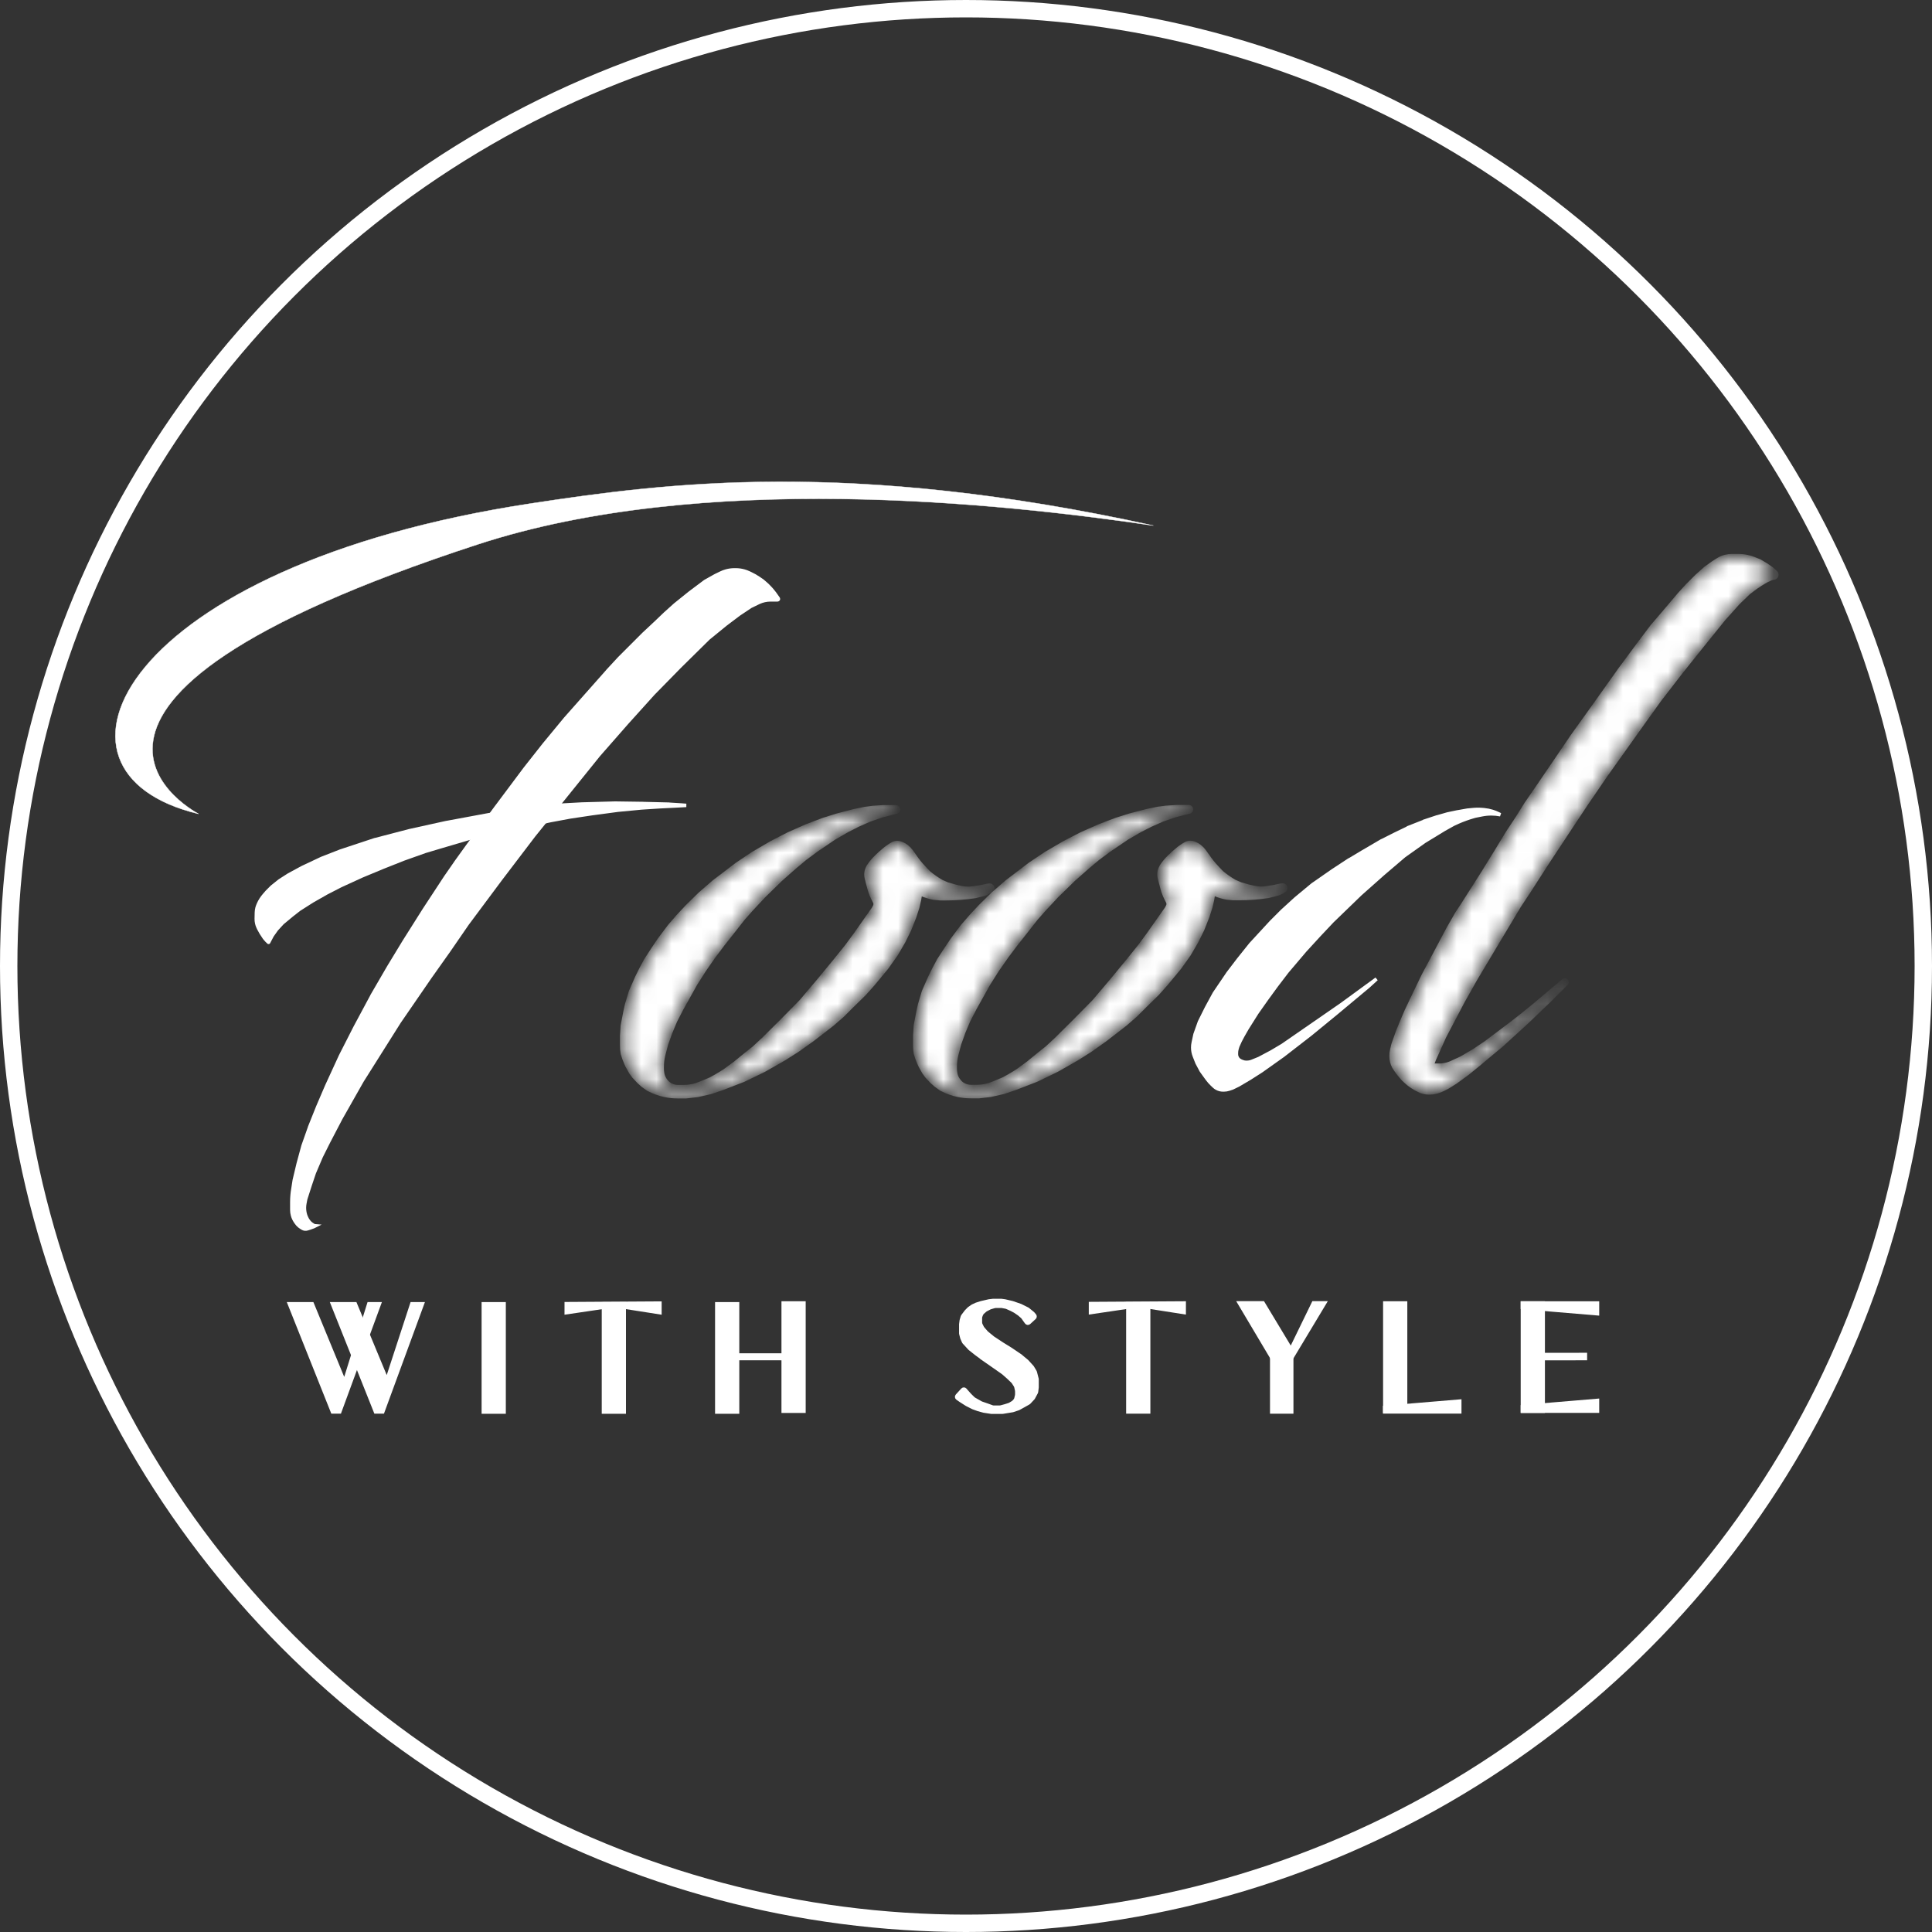 <svg width="128" height="128" viewBox="0 0 128 128" fill="none" xmlns="http://www.w3.org/2000/svg">
<rect x="0" y="0" width="128" height="128" fill="#333333" stroke="none"/>
<path d="M83.677 86.318L85.415 89.202C85.463 89.282 85.58 89.277 85.621 89.193L87.02 86.318H87.769L85.557 89.998H84.289L82.102 86.318H83.677Z" fill="white" stroke="white" stroke-width="0.23"/>
<circle cx="64" cy="64" r="63.424" stroke="white" stroke-width="1.152"/>
<mask id="path-3-inside-1_1169_2" fill="white">
<path d="M113.865 37.182C114.01 37.09 114.167 37.022 114.333 36.979C114.463 36.946 114.596 36.93 114.729 36.93H115.172C115.371 36.93 115.568 36.952 115.762 36.995C115.905 37.027 116.045 37.071 116.181 37.126L116.518 37.261L116.625 37.32C116.862 37.45 117.088 37.596 117.303 37.759L117.572 37.997C117.596 38.018 117.609 38.047 117.609 38.078C117.609 38.138 117.56 38.187 117.501 38.187H117.465C117.451 38.187 117.436 38.189 117.422 38.193L117.303 38.23L117.015 38.361C116.684 38.541 116.367 38.746 116.068 38.975L115.785 39.19L115.087 39.862L114.118 40.944L112.687 42.716L111.29 44.462L109.868 46.303L108.759 47.848L106.298 51.304L104.997 53.207L103.741 55.101L102.423 57.099L101.21 58.984L100.564 59.962L98.766 62.964L97.657 64.823L96.811 66.325L95.598 68.637L94.926 70.13L94.827 70.388C94.817 70.414 94.812 70.44 94.812 70.467C94.812 70.589 94.911 70.688 95.033 70.688H95.467L95.561 70.679C95.667 70.668 95.772 70.648 95.875 70.621C95.992 70.59 96.107 70.549 96.218 70.498L96.881 70.191L97.71 69.702L98.504 69.17L100.267 67.843L101 67.267L101.794 66.621L102.266 66.22L102.702 65.853L103.322 65.329L103.662 65.041C103.685 65.021 103.717 65.053 103.697 65.076L103.426 65.364L102.946 65.836L102.493 66.29L102.03 66.726L101.236 67.494L100.477 68.192L99.386 69.187L98.731 69.728L97.902 70.427L97.16 71.029L96.357 71.613L95.868 71.919L95.585 72.066C95.46 72.131 95.329 72.182 95.193 72.22L95.133 72.237C94.996 72.275 94.853 72.294 94.711 72.294C94.541 72.294 94.372 72.267 94.211 72.213L94.193 72.207L93.992 72.111C93.858 72.047 93.729 71.974 93.606 71.891C93.468 71.799 93.337 71.697 93.216 71.584L93.049 71.43L92.934 71.299C92.749 71.09 92.584 70.865 92.438 70.627C92.335 70.432 92.281 70.215 92.281 69.995V69.933C92.281 69.809 92.296 69.685 92.325 69.564L92.403 69.231L92.543 68.838L92.709 68.367L93.006 67.642L93.276 67.014L93.87 65.766L94.402 64.666L94.969 63.601L96.017 61.62L96.61 60.582L96.951 60.067L98.373 57.833L99.185 56.515L99.988 55.197L100.59 54.289L101.201 53.312L101.899 52.299L102.981 50.711L104.256 48.834L105.731 46.775L107.432 44.383L108.733 42.629L109.536 41.564L110.365 40.595L111.325 39.461L111.875 38.858L112.486 38.248L113.053 37.741L113.551 37.383L113.865 37.182Z"/>
</mask>
<path d="M113.865 37.182C114.01 37.09 114.167 37.022 114.333 36.979C114.463 36.946 114.596 36.93 114.729 36.93H115.172C115.371 36.93 115.568 36.952 115.762 36.995C115.905 37.027 116.045 37.071 116.181 37.126L116.518 37.261L116.625 37.32C116.862 37.45 117.088 37.596 117.303 37.759L117.572 37.997C117.596 38.018 117.609 38.047 117.609 38.078C117.609 38.138 117.56 38.187 117.501 38.187H117.465C117.451 38.187 117.436 38.189 117.422 38.193L117.303 38.23L117.015 38.361C116.684 38.541 116.367 38.746 116.068 38.975L115.785 39.19L115.087 39.862L114.118 40.944L112.687 42.716L111.29 44.462L109.868 46.303L108.759 47.848L106.298 51.304L104.997 53.207L103.741 55.101L102.423 57.099L101.21 58.984L100.564 59.962L98.766 62.964L97.657 64.823L96.811 66.325L95.598 68.637L94.926 70.13L94.827 70.388C94.817 70.414 94.812 70.44 94.812 70.467C94.812 70.589 94.911 70.688 95.033 70.688H95.467L95.561 70.679C95.667 70.668 95.772 70.648 95.875 70.621C95.992 70.59 96.107 70.549 96.218 70.498L96.881 70.191L97.71 69.702L98.504 69.17L100.267 67.843L101 67.267L101.794 66.621L102.266 66.22L102.702 65.853L103.322 65.329L103.662 65.041C103.685 65.021 103.717 65.053 103.697 65.076L103.426 65.364L102.946 65.836L102.493 66.29L102.03 66.726L101.236 67.494L100.477 68.192L99.386 69.187L98.731 69.728L97.902 70.427L97.16 71.029L96.357 71.613L95.868 71.919L95.585 72.066C95.46 72.131 95.329 72.182 95.193 72.22L95.133 72.237C94.996 72.275 94.853 72.294 94.711 72.294C94.541 72.294 94.372 72.267 94.211 72.213L94.193 72.207L93.992 72.111C93.858 72.047 93.729 71.974 93.606 71.891C93.468 71.799 93.337 71.697 93.216 71.584L93.049 71.43L92.934 71.299C92.749 71.09 92.584 70.865 92.438 70.627C92.335 70.432 92.281 70.215 92.281 69.995V69.933C92.281 69.809 92.296 69.685 92.325 69.564L92.403 69.231L92.543 68.838L92.709 68.367L93.006 67.642L93.276 67.014L93.87 65.766L94.402 64.666L94.969 63.601L96.017 61.62L96.61 60.582L96.951 60.067L98.373 57.833L99.185 56.515L99.988 55.197L100.59 54.289L101.201 53.312L101.899 52.299L102.981 50.711L104.256 48.834L105.731 46.775L107.432 44.383L108.733 42.629L109.536 41.564L110.365 40.595L111.325 39.461L111.875 38.858L112.486 38.248L113.053 37.741L113.551 37.383L113.865 37.182Z" fill="white" stroke="white" stroke-width="0.461" mask="url(#path-3-inside-1_1169_2)"/>
<path d="M97.585 53.641C97.81 53.619 98.037 53.619 98.262 53.641L98.344 53.649C98.525 53.667 98.704 53.703 98.878 53.757C99.01 53.798 99.139 53.849 99.264 53.909L99.402 53.977C99.204 53.938 99.003 53.918 98.802 53.918C98.593 53.918 98.385 53.939 98.181 53.98L97.735 54.068L97.726 54.071L97.611 54.103C97.272 54.202 96.939 54.322 96.615 54.463L96.294 54.61L96.288 54.613L95.694 54.945L95.69 54.947L94.373 55.75L94.366 55.755L93.039 56.697L93.031 56.703L91.608 57.917L91.607 57.918L90.123 59.236L90.12 59.239L88.278 61.02L88.274 61.023L87.401 61.949L87.4 61.95L86.449 62.988L86.446 62.992L85.276 64.371L85.273 64.375L84.566 65.301L84.564 65.303L83.91 66.201L83.909 66.203L83.263 67.119L83.26 67.125L82.623 68.137L82.62 68.142L82.341 68.63L82.339 68.634L82.164 68.965L82.161 68.972L82.004 69.32L82.001 69.328L81.999 69.336L81.953 69.491C81.928 69.578 81.915 69.668 81.915 69.759V69.85C81.915 69.909 81.927 69.968 81.948 70.023C81.994 70.139 82.084 70.233 82.197 70.284L82.28 70.321C82.37 70.361 82.467 70.382 82.565 70.382H82.609C82.726 70.382 82.842 70.359 82.95 70.315L83.409 70.129V70.13L83.42 70.124L84.24 69.688L84.245 69.685L84.978 69.249L84.985 69.244L88.86 66.565L88.862 66.564L91.199 64.856L90.672 65.338L88.608 67.061L86.821 68.526L85.01 69.929L83.587 70.94L82.818 71.433L82.051 71.886L81.654 72.079L81.429 72.155C81.318 72.192 81.202 72.211 81.085 72.211H81.026C80.881 72.211 80.737 72.174 80.609 72.103C80.544 72.068 80.484 72.024 80.431 71.973L80.278 71.827C80.178 71.731 80.086 71.627 80.003 71.516L79.855 71.315L79.589 70.946L79.309 70.422L79.129 69.967C79.058 69.787 79.022 69.596 79.022 69.403C79.022 69.295 79.033 69.187 79.056 69.081L79.175 68.526L79.468 67.704L79.933 66.769L80.452 65.814L81.366 64.466L82.069 63.546L82.866 62.551L84.207 61.097L84.971 60.333L85.849 59.533L86.962 58.61L88.327 57.662L89.307 57.02L89.308 57.022L90.259 56.454L90.258 56.453L91.49 55.732L91.491 55.733L92.423 55.263L93.4 54.792L93.399 54.791L94.476 54.367L94.475 54.366L95.144 54.144L95.145 54.145L95.908 53.927L96.529 53.797L96.53 53.798L97.218 53.676L97.585 53.641Z" fill="white" stroke="white" stroke-width="0.23"/>
<mask id="path-5-inside-2_1169_2" fill="white">
<path d="M68.286 57.35L69.324 56.652L70.564 55.928L71.698 55.343L72.903 54.811L73.985 54.4L74.901 54.112L76.01 53.824L76.725 53.676L77.266 53.606L77.956 53.562H78.764C78.825 53.562 78.845 53.645 78.791 53.673C78.787 53.675 78.783 53.676 78.779 53.678L77.808 53.929L76.978 54.217L76.21 54.557L75.486 54.924L74.613 55.43L74.037 55.823L73.452 56.216L72.667 56.8L71.96 57.394L71.052 58.197L69.944 59.279L69.089 60.196L68.565 60.789L67.867 61.679L67.212 62.508L66.601 63.32L65.981 64.21L65.406 65.118L64.489 66.759L64.061 67.588L63.739 68.356L63.459 69.141L63.267 69.866L63.258 69.907C63.2 70.158 63.171 70.415 63.171 70.672V70.795C63.171 70.879 63.177 70.964 63.19 71.047L63.199 71.108C63.209 71.181 63.228 71.254 63.253 71.324C63.28 71.399 63.315 71.471 63.357 71.538L63.378 71.572C63.409 71.622 63.443 71.668 63.481 71.712L63.489 71.721C63.55 71.793 63.621 71.856 63.699 71.91C63.766 71.955 63.838 71.993 63.913 72.022L63.918 72.024C64.047 72.074 64.185 72.1 64.324 72.1H64.699C64.988 72.1 65.276 72.059 65.554 71.978L65.947 71.829L66.549 71.576L66.985 71.332L67.457 71.044L68.172 70.52L68.844 69.971L69.455 69.482L70.057 68.923L71.305 67.684L72.553 66.418L73.714 65.048L74.814 63.713L75.608 62.727L76.21 61.906L77.389 60.23L77.462 60.087C77.51 59.994 77.522 59.886 77.496 59.785C77.488 59.756 77.478 59.728 77.465 59.702L77.338 59.449C77.244 59.261 77.169 59.063 77.115 58.86L77.005 58.45L76.927 58.145C76.909 58.075 76.9 58.003 76.9 57.931C76.9 57.796 76.931 57.663 76.992 57.542L77.04 57.446C77.179 57.232 77.342 57.034 77.526 56.856L77.773 56.617L78.165 56.285L78.436 56.093L78.586 56.004C78.671 55.954 78.767 55.928 78.865 55.928C78.939 55.928 79.012 55.943 79.08 55.972L79.167 56.009C79.244 56.042 79.316 56.084 79.382 56.135L79.418 56.163C79.525 56.244 79.619 56.341 79.698 56.45L79.92 56.757C80.106 57.036 80.315 57.298 80.547 57.54L80.566 57.56L80.871 57.883C81.144 58.109 81.438 58.315 81.744 58.494L82.145 58.668L82.686 58.825L83.085 58.914C83.238 58.948 83.394 58.965 83.55 58.965C83.661 58.965 83.771 58.956 83.88 58.939L84.109 58.904L84.423 58.86L84.851 58.764L84.977 58.751C85.053 58.743 85.101 58.831 85.053 58.891C85.046 58.899 85.038 58.907 85.028 58.912L84.841 59.017C84.749 59.069 84.65 59.109 84.548 59.135L84.013 59.27C83.38 59.369 82.74 59.419 82.099 59.419H81.718L81.281 59.375C81.037 59.329 80.796 59.258 80.566 59.166C80.442 59.097 80.287 59.172 80.263 59.311L80.26 59.331L80.216 59.593L80.103 60.082L79.902 60.702L79.57 61.54L79.178 62.334L78.689 63.172L78.069 64.044L77.179 65.118L76.603 65.764L75.791 66.558L75.163 67.186L74.491 67.771L73.182 68.784L72.187 69.49L71.305 70.049L69.987 70.8L68.635 71.454L67.282 71.978L66.462 72.257L65.624 72.449L64.864 72.537H64.311C64.029 72.537 63.748 72.507 63.472 72.448C63.122 72.374 62.783 72.252 62.465 72.088L62.403 72.056L62.072 71.821L61.818 71.594L61.495 71.254L61.303 70.992L61.059 70.555L60.988 70.397C60.896 70.195 60.821 69.985 60.762 69.77C60.733 69.601 60.719 69.431 60.719 69.26V68.626L60.762 67.954L60.937 67.047L61.042 66.576L61.295 65.729L61.714 64.778L61.98 64.241L62.29 63.66L62.761 62.936L63.197 62.29L63.852 61.417L64.411 60.772L65.03 60.108L65.859 59.297L66.784 58.494L67.439 57.996L68.286 57.35Z"/>
</mask>
<path d="M68.286 57.35L69.324 56.652L70.564 55.928L71.698 55.343L72.903 54.811L73.985 54.4L74.901 54.112L76.01 53.824L76.725 53.676L77.266 53.606L77.956 53.562H78.764C78.825 53.562 78.845 53.645 78.791 53.673C78.787 53.675 78.783 53.676 78.779 53.678L77.808 53.929L76.978 54.217L76.21 54.557L75.486 54.924L74.613 55.43L74.037 55.823L73.452 56.216L72.667 56.8L71.96 57.394L71.052 58.197L69.944 59.279L69.089 60.196L68.565 60.789L67.867 61.679L67.212 62.508L66.601 63.32L65.981 64.21L65.406 65.118L64.489 66.759L64.061 67.588L63.739 68.356L63.459 69.141L63.267 69.866L63.258 69.907C63.2 70.158 63.171 70.415 63.171 70.672V70.795C63.171 70.879 63.177 70.964 63.19 71.047L63.199 71.108C63.209 71.181 63.228 71.254 63.253 71.324C63.28 71.399 63.315 71.471 63.357 71.538L63.378 71.572C63.409 71.622 63.443 71.668 63.481 71.712L63.489 71.721C63.55 71.793 63.621 71.856 63.699 71.91C63.766 71.955 63.838 71.993 63.913 72.022L63.918 72.024C64.047 72.074 64.185 72.1 64.324 72.1H64.699C64.988 72.1 65.276 72.059 65.554 71.978L65.947 71.829L66.549 71.576L66.985 71.332L67.457 71.044L68.172 70.52L68.844 69.971L69.455 69.482L70.057 68.923L71.305 67.684L72.553 66.418L73.714 65.048L74.814 63.713L75.608 62.727L76.21 61.906L77.389 60.23L77.462 60.087C77.51 59.994 77.522 59.886 77.496 59.785C77.488 59.756 77.478 59.728 77.465 59.702L77.338 59.449C77.244 59.261 77.169 59.063 77.115 58.86L77.005 58.45L76.927 58.145C76.909 58.075 76.9 58.003 76.9 57.931C76.9 57.796 76.931 57.663 76.992 57.542L77.04 57.446C77.179 57.232 77.342 57.034 77.526 56.856L77.773 56.617L78.165 56.285L78.436 56.093L78.586 56.004C78.671 55.954 78.767 55.928 78.865 55.928C78.939 55.928 79.012 55.943 79.08 55.972L79.167 56.009C79.244 56.042 79.316 56.084 79.382 56.135L79.418 56.163C79.525 56.244 79.619 56.341 79.698 56.45L79.92 56.757C80.106 57.036 80.315 57.298 80.547 57.54L80.566 57.56L80.871 57.883C81.144 58.109 81.438 58.315 81.744 58.494L82.145 58.668L82.686 58.825L83.085 58.914C83.238 58.948 83.394 58.965 83.55 58.965C83.661 58.965 83.771 58.956 83.88 58.939L84.109 58.904L84.423 58.86L84.851 58.764L84.977 58.751C85.053 58.743 85.101 58.831 85.053 58.891C85.046 58.899 85.038 58.907 85.028 58.912L84.841 59.017C84.749 59.069 84.65 59.109 84.548 59.135L84.013 59.27C83.38 59.369 82.74 59.419 82.099 59.419H81.718L81.281 59.375C81.037 59.329 80.796 59.258 80.566 59.166C80.442 59.097 80.287 59.172 80.263 59.311L80.26 59.331L80.216 59.593L80.103 60.082L79.902 60.702L79.57 61.54L79.178 62.334L78.689 63.172L78.069 64.044L77.179 65.118L76.603 65.764L75.791 66.558L75.163 67.186L74.491 67.771L73.182 68.784L72.187 69.49L71.305 70.049L69.987 70.8L68.635 71.454L67.282 71.978L66.462 72.257L65.624 72.449L64.864 72.537H64.311C64.029 72.537 63.748 72.507 63.472 72.448C63.122 72.374 62.783 72.252 62.465 72.088L62.403 72.056L62.072 71.821L61.818 71.594L61.495 71.254L61.303 70.992L61.059 70.555L60.988 70.397C60.896 70.195 60.821 69.985 60.762 69.77C60.733 69.601 60.719 69.431 60.719 69.26V68.626L60.762 67.954L60.937 67.047L61.042 66.576L61.295 65.729L61.714 64.778L61.98 64.241L62.29 63.66L62.761 62.936L63.197 62.29L63.852 61.417L64.411 60.772L65.03 60.108L65.859 59.297L66.784 58.494L67.439 57.996L68.286 57.35Z" fill="white" stroke="white" stroke-width="0.461" mask="url(#path-5-inside-2_1169_2)"/>
<mask id="path-6-inside-3_1169_2" fill="white">
<path d="M48.872 57.358L49.91 56.66L51.15 55.935L52.284 55.351L53.489 54.818L54.571 54.408L55.487 54.12L56.596 53.832L57.311 53.684L57.852 53.614L58.542 53.57H59.35C59.411 53.57 59.431 53.653 59.377 53.681C59.373 53.683 59.369 53.684 59.364 53.685L58.394 53.937L57.564 54.225L56.796 54.565L56.072 54.932L55.199 55.438L54.623 55.831L54.038 56.224L53.253 56.808L52.546 57.402L51.638 58.205L50.53 59.287L49.675 60.203L49.151 60.797L48.453 61.687L47.798 62.516L47.187 63.328L46.568 64.218L45.991 65.126L45.075 66.766L44.647 67.596L44.325 68.364L44.045 69.149L43.853 69.874L43.844 69.915C43.786 70.166 43.757 70.422 43.757 70.68V70.803C43.757 70.887 43.763 70.972 43.776 71.055L43.785 71.115C43.795 71.189 43.813 71.262 43.839 71.332C43.866 71.407 43.901 71.479 43.943 71.546L43.964 71.58C43.995 71.629 44.029 71.676 44.067 71.72L44.075 71.729C44.136 71.801 44.207 71.864 44.285 71.917C44.352 71.963 44.423 72.001 44.499 72.03L44.504 72.032C44.633 72.082 44.771 72.108 44.91 72.108H45.285C45.574 72.108 45.862 72.067 46.14 71.986L46.533 71.837L47.135 71.584L47.571 71.34L48.042 71.052L48.758 70.528L49.43 69.978L50.041 69.49L50.643 68.931L51.891 67.692L53.139 66.426L54.3 65.056L55.4 63.721L56.194 62.734L56.796 61.914L57.974 60.238L58.048 60.095C58.096 60.002 58.108 59.894 58.082 59.793C58.074 59.764 58.064 59.736 58.051 59.71L57.924 59.457C57.83 59.268 57.755 59.071 57.7 58.868L57.59 58.458L57.513 58.153C57.495 58.083 57.486 58.011 57.486 57.938C57.486 57.804 57.517 57.671 57.578 57.55L57.625 57.454C57.765 57.239 57.928 57.041 58.112 56.864L58.359 56.625L58.751 56.293L59.022 56.101L59.172 56.012C59.257 55.962 59.353 55.935 59.451 55.935C59.525 55.935 59.598 55.95 59.666 55.98L59.753 56.017C59.83 56.05 59.902 56.092 59.968 56.143L60.004 56.17C60.111 56.252 60.205 56.349 60.284 56.457L60.506 56.765C60.691 57.043 60.901 57.305 61.133 57.548L61.151 57.568L61.457 57.891C61.73 58.117 62.023 58.322 62.33 58.501L62.731 58.676L63.272 58.833L63.671 58.922C63.824 58.956 63.98 58.973 64.136 58.973C64.247 58.973 64.357 58.964 64.466 58.947L64.695 58.912L65.009 58.868L65.437 58.772L65.563 58.759C65.639 58.751 65.687 58.839 65.639 58.899C65.632 58.907 65.624 58.914 65.614 58.92L65.427 59.025C65.335 59.077 65.236 59.117 65.134 59.143L64.599 59.278C63.966 59.377 63.326 59.427 62.685 59.427H62.303L61.867 59.383C61.623 59.337 61.382 59.266 61.151 59.173C61.028 59.105 60.873 59.179 60.849 59.319L60.846 59.339L60.802 59.601L60.689 60.09L60.488 60.709L60.157 61.547L59.764 62.342L59.275 63.179L58.655 64.052L57.765 65.126L57.189 65.772L56.377 66.566L55.749 67.194L55.077 67.779L53.768 68.791L52.773 69.498L51.891 70.057L50.574 70.808L49.221 71.462L47.868 71.986L47.047 72.265L46.21 72.457L45.45 72.544H44.897C44.615 72.544 44.334 72.515 44.058 72.456C43.708 72.381 43.369 72.26 43.05 72.096L42.989 72.064L42.657 71.829L42.404 71.602L42.081 71.261L41.889 70.999L41.645 70.563L41.574 70.405C41.482 70.202 41.406 69.993 41.348 69.778C41.319 69.609 41.305 69.439 41.305 69.268V68.634L41.348 67.962L41.523 67.055L41.628 66.583L41.881 65.737L42.3 64.785L42.566 64.249L42.876 63.668L43.347 62.944L43.783 62.298L44.438 61.425L44.996 60.779L45.616 60.116L46.445 59.304L47.37 58.501L48.025 58.004L48.872 57.358Z"/>
</mask>
<path d="M48.872 57.358L49.91 56.66L51.15 55.935L52.284 55.351L53.489 54.818L54.571 54.408L55.487 54.12L56.596 53.832L57.311 53.684L57.852 53.614L58.542 53.57H59.35C59.411 53.57 59.431 53.653 59.377 53.681C59.373 53.683 59.369 53.684 59.364 53.685L58.394 53.937L57.564 54.225L56.796 54.565L56.072 54.932L55.199 55.438L54.623 55.831L54.038 56.224L53.253 56.808L52.546 57.402L51.638 58.205L50.53 59.287L49.675 60.203L49.151 60.797L48.453 61.687L47.798 62.516L47.187 63.328L46.568 64.218L45.991 65.126L45.075 66.766L44.647 67.596L44.325 68.364L44.045 69.149L43.853 69.874L43.844 69.915C43.786 70.166 43.757 70.422 43.757 70.68V70.803C43.757 70.887 43.763 70.972 43.776 71.055L43.785 71.115C43.795 71.189 43.813 71.262 43.839 71.332C43.866 71.407 43.901 71.479 43.943 71.546L43.964 71.58C43.995 71.629 44.029 71.676 44.067 71.72L44.075 71.729C44.136 71.801 44.207 71.864 44.285 71.917C44.352 71.963 44.423 72.001 44.499 72.03L44.504 72.032C44.633 72.082 44.771 72.108 44.91 72.108H45.285C45.574 72.108 45.862 72.067 46.14 71.986L46.533 71.837L47.135 71.584L47.571 71.34L48.042 71.052L48.758 70.528L49.43 69.978L50.041 69.49L50.643 68.931L51.891 67.692L53.139 66.426L54.3 65.056L55.4 63.721L56.194 62.734L56.796 61.914L57.974 60.238L58.048 60.095C58.096 60.002 58.108 59.894 58.082 59.793C58.074 59.764 58.064 59.736 58.051 59.71L57.924 59.457C57.83 59.268 57.755 59.071 57.7 58.868L57.59 58.458L57.513 58.153C57.495 58.083 57.486 58.011 57.486 57.938C57.486 57.804 57.517 57.671 57.578 57.55L57.625 57.454C57.765 57.239 57.928 57.041 58.112 56.864L58.359 56.625L58.751 56.293L59.022 56.101L59.172 56.012C59.257 55.962 59.353 55.935 59.451 55.935C59.525 55.935 59.598 55.95 59.666 55.98L59.753 56.017C59.83 56.05 59.902 56.092 59.968 56.143L60.004 56.17C60.111 56.252 60.205 56.349 60.284 56.457L60.506 56.765C60.691 57.043 60.901 57.305 61.133 57.548L61.151 57.568L61.457 57.891C61.73 58.117 62.023 58.322 62.33 58.501L62.731 58.676L63.272 58.833L63.671 58.922C63.824 58.956 63.98 58.973 64.136 58.973C64.247 58.973 64.357 58.964 64.466 58.947L64.695 58.912L65.009 58.868L65.437 58.772L65.563 58.759C65.639 58.751 65.687 58.839 65.639 58.899C65.632 58.907 65.624 58.914 65.614 58.92L65.427 59.025C65.335 59.077 65.236 59.117 65.134 59.143L64.599 59.278C63.966 59.377 63.326 59.427 62.685 59.427H62.303L61.867 59.383C61.623 59.337 61.382 59.266 61.151 59.173C61.028 59.105 60.873 59.179 60.849 59.319L60.846 59.339L60.802 59.601L60.689 60.09L60.488 60.709L60.157 61.547L59.764 62.342L59.275 63.179L58.655 64.052L57.765 65.126L57.189 65.772L56.377 66.566L55.749 67.194L55.077 67.779L53.768 68.791L52.773 69.498L51.891 70.057L50.574 70.808L49.221 71.462L47.868 71.986L47.047 72.265L46.21 72.457L45.45 72.544H44.897C44.615 72.544 44.334 72.515 44.058 72.456C43.708 72.381 43.369 72.26 43.05 72.096L42.989 72.064L42.657 71.829L42.404 71.602L42.081 71.261L41.889 70.999L41.645 70.563L41.574 70.405C41.482 70.202 41.406 69.993 41.348 69.778C41.319 69.609 41.305 69.439 41.305 69.268V68.634L41.348 67.962L41.523 67.055L41.628 66.583L41.881 65.737L42.3 64.785L42.566 64.249L42.876 63.668L43.347 62.944L43.783 62.298L44.438 61.425L44.996 60.779L45.616 60.116L46.445 59.304L47.37 58.501L48.025 58.004L48.872 57.358Z" fill="white" stroke="white" stroke-width="0.461" mask="url(#path-6-inside-3_1169_2)"/>
<path d="M48.663 37.756H48.739C48.929 37.756 49.118 37.782 49.301 37.834C49.409 37.865 49.514 37.903 49.616 37.951L49.745 38.012C49.93 38.099 50.107 38.2 50.275 38.315L50.512 38.477L50.606 38.557C50.807 38.723 50.992 38.906 51.16 39.105L51.323 39.308L51.563 39.648C51.566 39.651 51.568 39.654 51.569 39.658C51.587 39.698 51.558 39.742 51.515 39.742H51.048C50.784 39.742 50.523 39.8 50.284 39.91L50.282 39.911L49.741 40.173L49.734 40.176L49.727 40.181L48.963 40.69L48.073 41.362L48.069 41.365L46.935 42.29L46.927 42.298L45.033 44.165L45.031 44.167L43.286 45.947L43.282 45.951L41.511 47.914L41.51 47.916L39.659 50.027L39.656 50.031L35.371 55.347L35.369 55.349L33.117 58.308V58.309L30.952 61.215L30.95 61.219L29.737 62.98L28.463 64.778V64.779L26.464 67.686L26.461 67.689L23.991 71.608L23.988 71.613L22.583 74.092L22.581 74.095L21.77 75.648L21.769 75.65L21.271 76.645L21.269 76.652L20.823 77.699L20.82 77.707L20.541 78.536L20.54 78.538L20.252 79.436L20.249 79.45L20.197 79.722C20.178 79.821 20.168 79.923 20.168 80.024C20.168 80.191 20.194 80.357 20.245 80.516L20.252 80.537L20.256 80.546L20.304 80.661C20.346 80.764 20.405 80.859 20.479 80.943L20.508 80.977C20.552 81.027 20.603 81.071 20.659 81.107L20.775 81.182C20.809 81.203 20.847 81.214 20.887 81.217L20.784 81.269L20.55 81.353L20.364 81.412C20.306 81.43 20.243 81.436 20.183 81.426C20.132 81.418 20.083 81.4 20.039 81.373L19.946 81.316C19.907 81.293 19.87 81.266 19.835 81.237L19.827 81.231C19.747 81.164 19.677 81.087 19.619 81.001L19.567 80.924C19.482 80.798 19.419 80.658 19.38 80.511C19.35 80.397 19.334 80.279 19.334 80.161V79.648C19.334 79.352 19.358 79.055 19.408 78.763L19.411 78.75V78.748L19.497 78.189L19.758 77.094L20.078 75.915L20.532 74.632L20.531 74.631L21.053 73.33L21.645 71.95L22.56 69.959L23.527 68.059L24.679 65.912L24.678 65.911L25.75 64.066L26.761 62.401L28.104 60.273L29.533 58.095L30.231 57.091L30.23 57.09L30.989 56.035L32.873 53.48L32.874 53.48L34.793 50.914L36.056 49.313L37.459 47.614L40.304 44.402L40.303 44.401L41.032 43.613L42.661 41.984L43.456 41.242L43.457 41.241L44.065 40.659L44.732 40.06L45.709 39.274L46.715 38.52L47.387 38.143L47.756 37.964C47.871 37.908 47.992 37.863 48.116 37.829C48.294 37.781 48.478 37.756 48.663 37.756Z" fill="white" stroke="white" stroke-width="0.23"/>
<path d="M40.928 53.677L40.924 53.678L39.169 53.913L39.168 53.914L37.772 54.123L37.768 54.124L36.458 54.368L36.455 54.369L31.218 55.503L31.21 55.506L30.32 55.768H30.319L29.168 56.107H29.167L28.173 56.404L28.167 56.406L26.718 56.921L26.714 56.923L25.352 57.464L25.351 57.465L24.007 58.023L24.003 58.024L22.589 58.671L22.584 58.673L21.65 59.153L21.646 59.155L20.695 59.696L20.69 59.699L19.826 60.249L19.817 60.256L19.337 60.631L19.334 60.633L18.724 61.14L18.718 61.145L18.712 61.15L18.328 61.569L18.323 61.574L18.319 61.58L18.04 61.973L18.035 61.98L18.031 61.986L17.857 62.317L17.856 62.318L17.798 62.432C17.796 62.435 17.793 62.434 17.79 62.433C17.706 62.358 17.628 62.277 17.558 62.19L17.505 62.123L17.305 61.819L17.144 61.529L17.098 61.431C17.059 61.347 17.029 61.258 17.009 61.168C16.986 61.067 16.976 60.963 16.979 60.859L16.988 60.454C16.991 60.352 17.005 60.252 17.03 60.153C17.048 60.086 17.07 60.02 17.098 59.957L17.121 59.902C17.166 59.798 17.219 59.698 17.28 59.602L17.297 59.576C17.363 59.473 17.438 59.374 17.519 59.281L17.691 59.084L18.018 58.757L18.524 58.352L19.129 57.964L20.033 57.475L21.311 56.873L22.557 56.387L24.812 55.64L24.814 55.641L27.122 55.039L29.534 54.507L29.535 54.508L32.36 53.983L32.361 53.984L35.989 53.383L37.094 53.349H37.097L38.55 53.27L38.551 53.27L40.757 53.209L42.516 53.234V53.235L44.239 53.277V53.278L45.076 53.33V53.331L45.464 53.359L44.738 53.398L43.691 53.45H43.69L42.485 53.528L42.481 53.529L40.928 53.677Z" fill="white" stroke="white" stroke-width="0.23"/>
<path d="M20.686 86.381L22.696 91.261C22.738 91.362 22.884 91.356 22.917 91.251L24.436 86.381H25.137L22.507 93.543H22.028L19.17 86.381H20.686Z" fill="white" stroke="white" stroke-width="0.23"/>
<path d="M23.537 86.381L25.513 91.14C25.555 91.24 25.699 91.234 25.733 91.131L27.285 86.381H27.988L25.358 93.543H24.88L22.021 86.381H23.537Z" fill="white" stroke="white" stroke-width="0.23"/>
<path d="M33.397 86.381V93.552H32.022V86.381H33.397Z" fill="white" stroke="white" stroke-width="0.23"/>
<path d="M48.865 86.381V93.552H47.49V86.381H48.865Z" fill="white" stroke="white" stroke-width="0.23"/>
<path d="M51.766 89.772V90.009L48.92 90.008V89.772L51.766 89.772Z" fill="white" stroke="white" stroke-width="0.23"/>
<path d="M53.264 86.326V93.497H51.889V86.326H53.264Z" fill="white" stroke="white" stroke-width="0.23"/>
<path d="M41.357 86.381V93.552H39.982V86.381H41.357Z" fill="white" stroke="white" stroke-width="0.23"/>
<path d="M43.721 86.969L40.735 86.501C40.724 86.499 40.712 86.498 40.7 86.5L37.515 86.97L37.516 86.373L43.721 86.335L43.721 86.969Z" fill="white" stroke="white" stroke-width="0.23"/>
<path d="M76.1 86.373V93.544H74.725V86.373H76.1Z" fill="white" stroke="white" stroke-width="0.23"/>
<path d="M93.123 86.326V93.497H91.748V86.326H93.123Z" fill="white" stroke="white" stroke-width="0.23"/>
<path d="M85.579 89.482V93.546H84.256V89.482H85.579Z" fill="white" stroke="white" stroke-width="0.23"/>
<path d="M102.24 86.326V93.497H100.865V86.326H102.24Z" fill="white" stroke="white" stroke-width="0.23"/>
<path d="M105.036 90.008L102.326 90.012V89.744L105.036 89.74V90.008Z" fill="white" stroke="white" stroke-width="0.23"/>
<path d="M78.455 86.961L75.469 86.493C75.458 86.491 75.446 86.49 75.434 86.492L72.25 86.962L72.25 86.365L78.456 86.327L78.455 86.961Z" fill="white" stroke="white" stroke-width="0.23"/>
<path d="M105.837 93.492H100.865V93.197L105.837 92.781V93.492Z" fill="white" stroke="white" stroke-width="0.23"/>
<path d="M96.712 93.539H91.74V93.244L96.712 92.828V93.539Z" fill="white" stroke="white" stroke-width="0.23"/>
<path d="M105.837 86.328H100.865V86.623L105.837 87.039V86.328Z" fill="white" stroke="white" stroke-width="0.23"/>
<path d="M66.343 86.162L66.583 86.194L67.076 86.311L67.616 86.497L68.084 86.731C68.091 86.735 68.098 86.741 68.105 86.746L68.427 87.009C68.432 87.013 68.437 87.018 68.441 87.023L68.547 87.147C68.587 87.195 68.582 87.265 68.536 87.307L68.175 87.637C68.124 87.683 68.044 87.675 68.004 87.619L67.894 87.467L67.772 87.294C67.755 87.271 67.736 87.25 67.715 87.231L67.526 87.069L67.527 87.068L67.517 87.061L67.255 86.881L67.192 86.971L67.255 86.88L67.243 86.874L67.017 86.754V86.753L67.009 86.75L66.702 86.614C66.678 86.603 66.651 86.596 66.625 86.591L66.394 86.548C66.373 86.544 66.351 86.542 66.33 86.542H65.974C65.941 86.542 65.909 86.547 65.878 86.556L65.634 86.627C65.613 86.633 65.593 86.641 65.573 86.65L65.348 86.766C65.322 86.778 65.298 86.794 65.276 86.812L65.113 86.955C65.072 86.991 65.04 87.037 65.019 87.088L64.978 87.193C64.962 87.234 64.953 87.277 64.953 87.32V87.61C64.953 87.663 64.965 87.715 64.988 87.763L65.074 87.936C65.087 87.963 65.104 87.988 65.123 88.011L65.344 88.266C65.356 88.28 65.371 88.294 65.386 88.307L65.789 88.638V88.639L65.8 88.645L66.401 89.041L66.404 89.043L66.972 89.395L67.605 89.824V89.825L68.028 90.176C68.032 90.179 68.037 90.183 68.04 90.186L68.389 90.57C68.394 90.576 68.398 90.582 68.402 90.589L68.574 90.876C68.58 90.885 68.584 90.896 68.587 90.906L68.702 91.353C68.704 91.363 68.706 91.372 68.706 91.382V91.914L68.669 92.216C68.667 92.23 68.663 92.244 68.656 92.257L68.464 92.613C68.459 92.622 68.453 92.63 68.446 92.638L68.177 92.926C68.169 92.934 68.159 92.942 68.149 92.947L67.831 93.127L67.492 93.314C67.486 93.318 67.48 93.321 67.474 93.323L67.101 93.448C67.095 93.45 67.088 93.451 67.082 93.452L66.43 93.559C66.424 93.56 66.417 93.56 66.411 93.56H65.688C65.682 93.559 65.676 93.559 65.671 93.559L65.179 93.484L64.811 93.383L64.465 93.258L64.049 93.048L63.643 92.789L63.429 92.64C63.372 92.6 63.363 92.518 63.41 92.467L63.773 92.07C63.819 92.019 63.9 92.021 63.945 92.073L64.003 92.142L64.005 92.144L64.249 92.418V92.419L64.255 92.424L64.478 92.644C64.499 92.665 64.523 92.683 64.55 92.698L64.977 92.939C64.994 92.95 65.013 92.958 65.032 92.965L65.432 93.103L65.725 93.21C65.762 93.224 65.802 93.231 65.842 93.231H66.225C66.255 93.231 66.286 93.227 66.315 93.219L66.601 93.141L66.605 93.14L66.849 93.062C66.875 93.054 66.9 93.043 66.924 93.028L67.098 92.923C67.127 92.905 67.154 92.882 67.177 92.856L67.236 92.789C67.275 92.746 67.302 92.693 67.314 92.637L67.357 92.453C67.363 92.428 67.365 92.402 67.365 92.376V92.186C67.365 92.161 67.363 92.136 67.357 92.111L67.311 91.9C67.302 91.862 67.287 91.825 67.266 91.791L67.144 91.6C67.13 91.576 67.112 91.554 67.092 91.534L66.789 91.244L66.785 91.24L66.463 90.957L66.387 91.043L66.463 90.956L66.452 90.949L65.911 90.57L65.284 90.133H65.285L64.683 89.694L64.256 89.356C64.251 89.353 64.246 89.348 64.242 89.344L63.861 88.93C63.853 88.92 63.846 88.909 63.841 88.897L63.732 88.649C63.73 88.644 63.728 88.638 63.727 88.632L63.66 88.368C63.658 88.359 63.656 88.349 63.656 88.34V87.731L63.688 87.489C63.689 87.484 63.69 87.478 63.691 87.473L63.762 87.23C63.766 87.216 63.773 87.203 63.781 87.191L64.01 86.889L64.192 86.702C64.198 86.697 64.204 86.692 64.21 86.688L64.436 86.531C64.442 86.528 64.448 86.524 64.454 86.522L64.685 86.415L65 86.314L65.518 86.194L65.782 86.162H66.343Z" fill="white" stroke="white" stroke-width="0.23"/>
<path d="M35.198 33.354C44.126 31.996 56.254 30.396 76.415 34.82C66.165 33.311 46.519 31.209 31.658 36.065C23.462 38.742 18.212 41.198 14.948 43.377C11.684 45.556 10.404 47.46 10.151 49.03C9.897 50.602 10.671 51.837 11.507 52.678C11.925 53.098 12.358 53.421 12.688 53.638C12.852 53.747 12.991 53.829 13.088 53.884C13.115 53.899 13.139 53.912 13.159 53.923C10.261 53.233 8.493 51.875 7.885 50.16C7.27 48.427 7.836 46.327 9.621 44.181C13.19 39.888 21.628 35.418 35.198 33.354Z" fill="white" stroke="white" stroke-width="0.023"/>
</svg>
